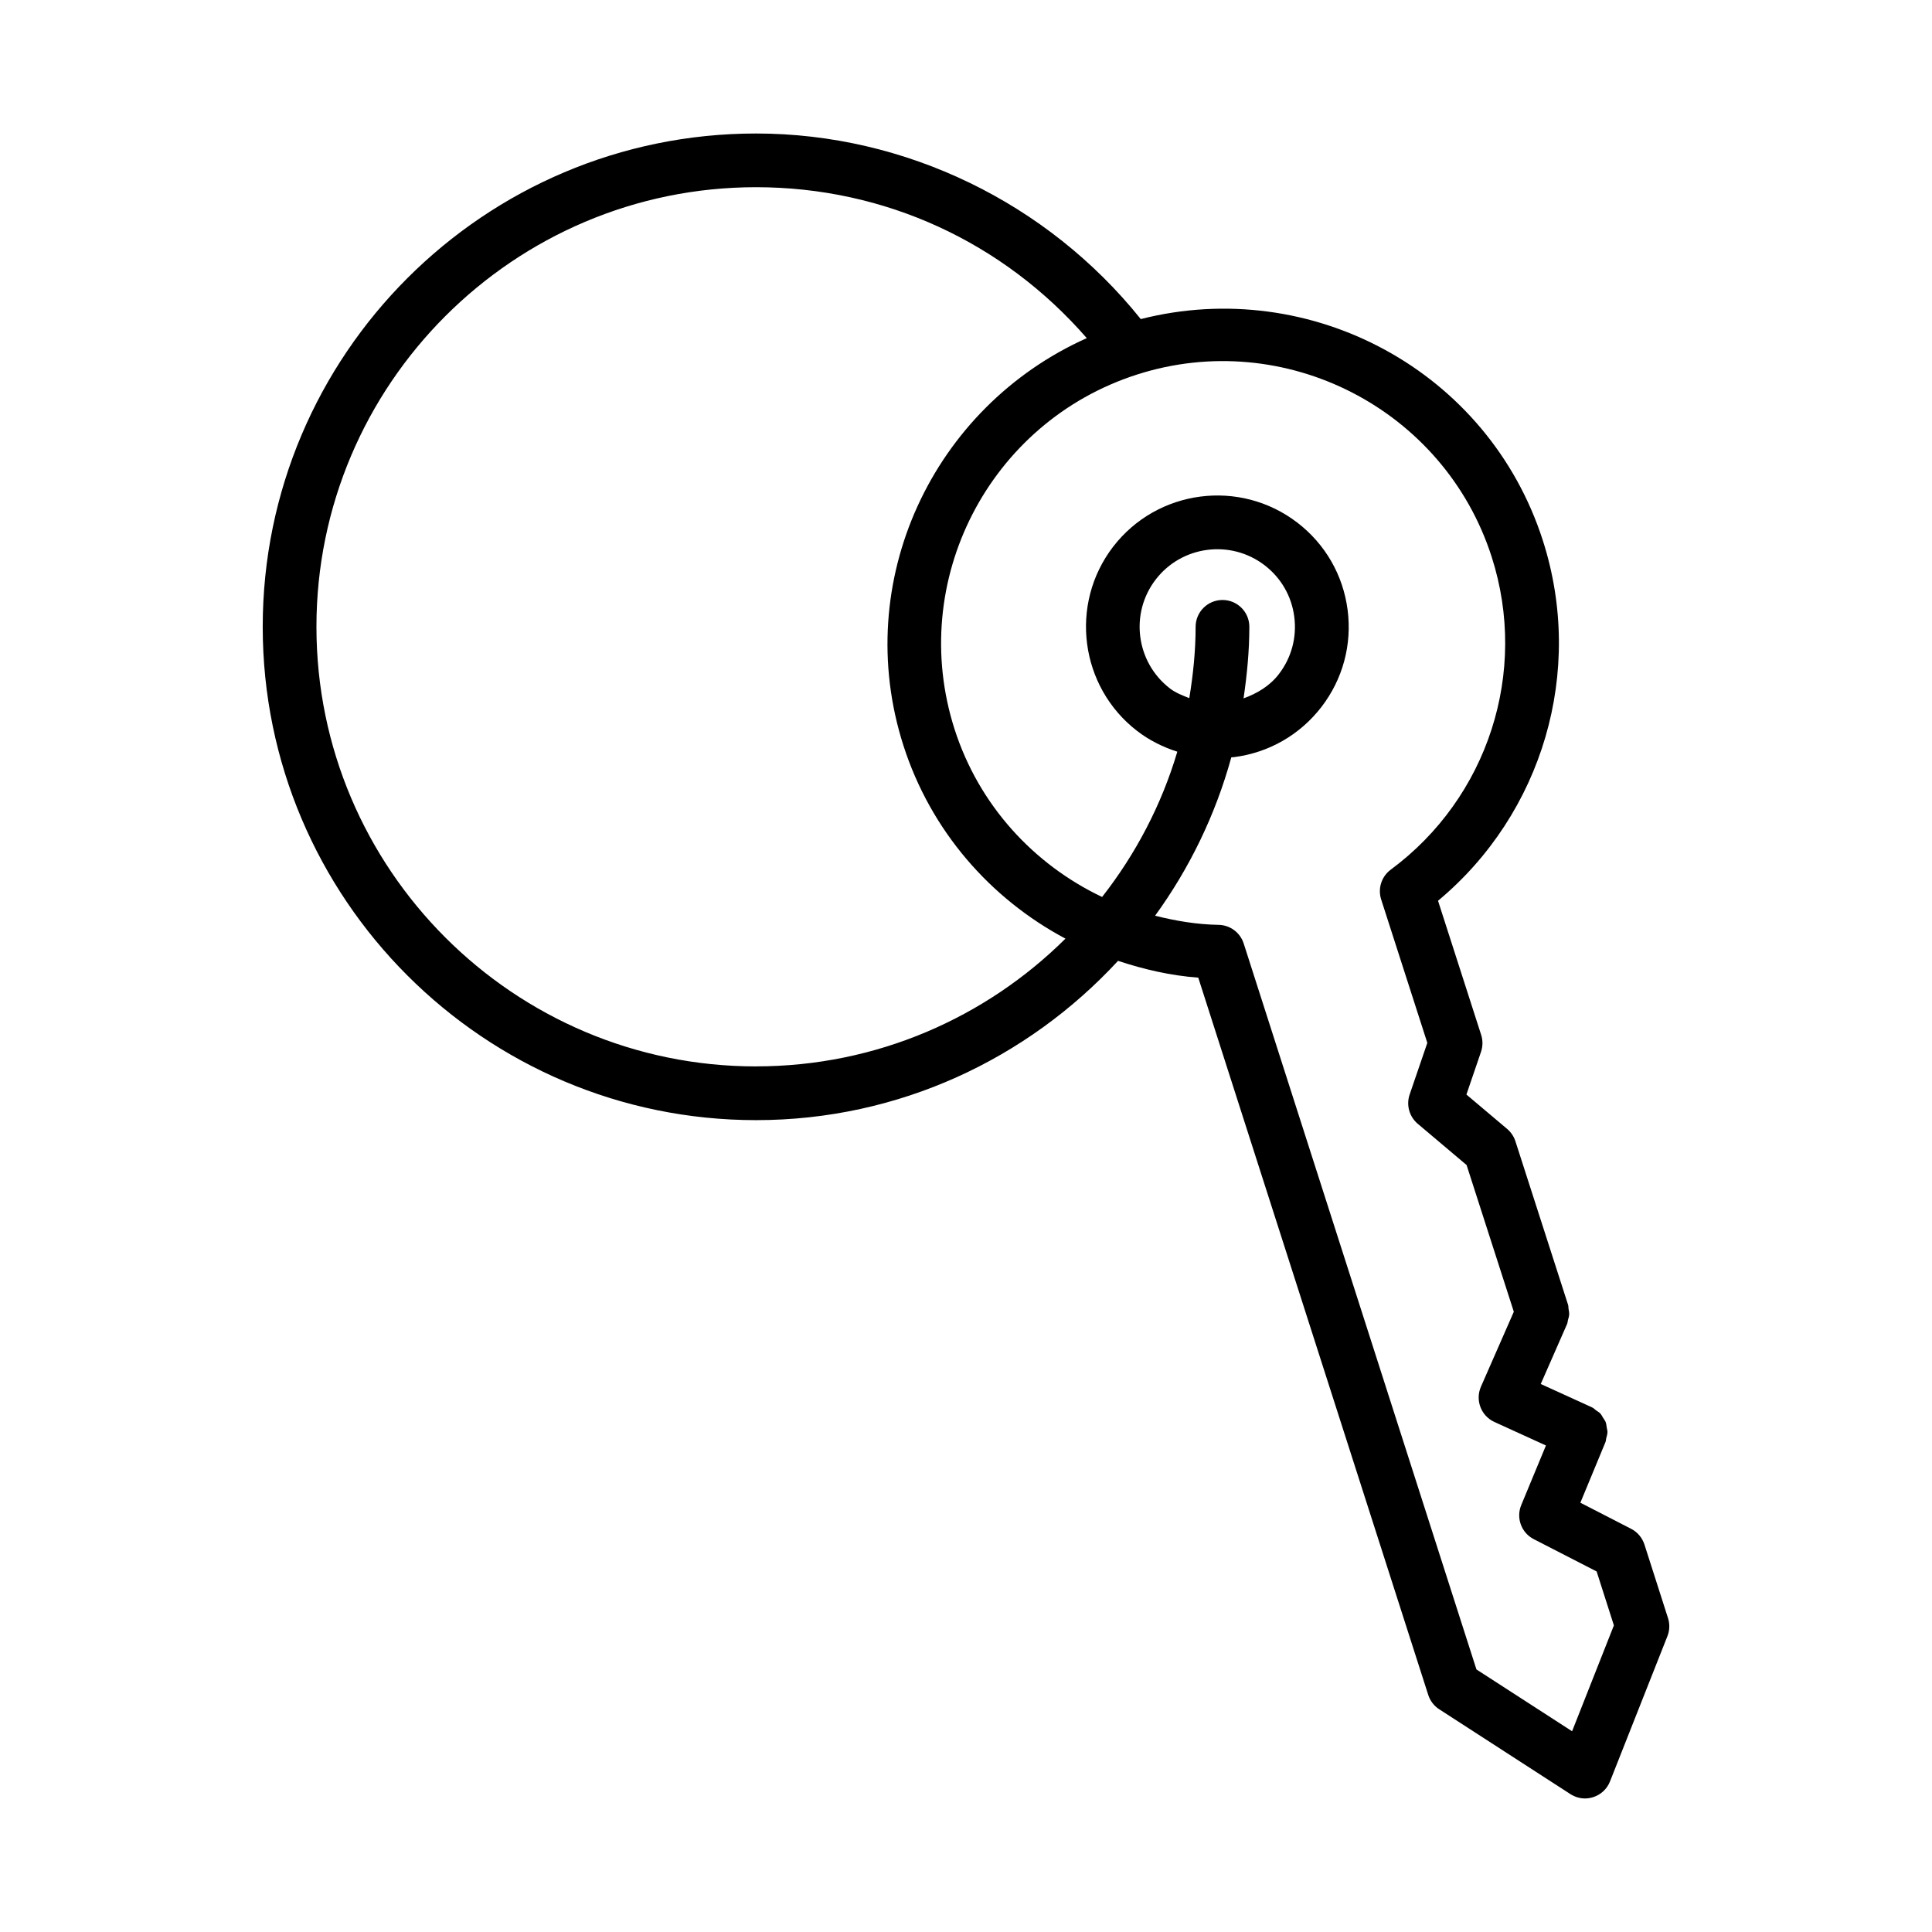 <?xml version="1.0" encoding="UTF-8"?>
<!-- Uploaded to: SVG Repo, www.svgrepo.com, Generator: SVG Repo Mixer Tools -->
<svg fill="#000000" width="800px" height="800px" version="1.1" viewBox="144 144 512 512" xmlns="http://www.w3.org/2000/svg">
 <path d="m579.79 553.3-0.004-0.004c-0.281-0.871-0.734-1.691-1.336-2.402-0.629-0.754-1.402-1.355-2.269-1.785l-13.367-6.875 6.555-15.832c0.004-0.008 0.012-0.008 0.012-0.016 0.008-0.012 0.004-0.023 0.008-0.039l0.078-0.188c0.133-0.316 0.109-0.648 0.191-0.973 0.148-0.574 0.336-1.133 0.336-1.711 0.004-0.379-0.129-0.727-0.184-1.102-0.082-0.531-0.117-1.062-0.316-1.562-0.148-0.371-0.418-0.676-0.625-1.02-0.266-0.438-0.48-0.895-0.84-1.27-0.273-0.285-0.648-0.465-0.973-0.703-0.398-0.297-0.734-0.66-1.207-0.875l-13.535-6.168 6.984-15.914c0.145-0.328 0.129-0.672 0.219-1.004 0.137-0.5 0.301-0.977 0.328-1.5 0.027-0.52-0.086-1.008-0.168-1.512-0.055-0.348-0.008-0.691-0.117-1.039l-13.969-43.383c-0.418-1.27-1.164-2.379-2.188-3.25l-10.789-9.105 3.875-11.344c0.484-1.441 0.504-3.008 0.035-4.465l-11.434-35.547c27.73-23.109 38.902-60.809 27.781-95.465-14.426-44.961-61.438-70.152-106.56-58.688-24.684-30.793-62.387-49.18-101.95-49.18-72.086 0-130.74 58.641-130.74 130.73s58.656 130.74 130.74 130.74c37.922 0 72.023-16.332 95.926-42.215 6.82 2.254 13.895 3.91 21.262 4.453l60.949 190.09c0.504 1.562 1.527 2.918 2.918 3.805l34.766 22.484c1.164 0.746 2.504 1.145 3.856 1.145 0.73 0 1.461-0.121 2.172-0.348 2.031-0.641 3.668-2.172 4.449-4.152l15.219-38.504c0.609-1.527 0.66-3.231 0.156-4.797zm-235.43-126.69c-64.234 0-116.5-52.254-116.5-116.5 0-64.234 52.262-116.5 116.5-116.5 34.109 0 65.504 14.562 87.648 39.996-40.812 18.254-62.551 64.43-48.59 107.97 7.234 22.555 22.969 40.535 42.941 51.172-21.07 20.906-50.047 33.852-82 33.852zm216.26 176.19-25.348-16.383-61.68-192.38c-0.938-2.91-3.613-4.891-6.656-4.941-5.793-0.094-11.379-1.062-16.828-2.418 9.09-12.52 15.992-26.68 20.203-41.984 0.262-0.027 0.52-0.016 0.777-0.051 9.227-1.199 17.426-5.926 23.109-13.293 5.664-7.367 8.129-16.504 6.934-25.73-1.199-9.227-5.926-17.426-13.293-23.098-15.238-11.711-37.113-8.859-48.84 6.352-11.691 15.219-8.844 37.129 6.359 48.84 3.246 2.496 6.856 4.277 10.645 5.492-4.203 14.152-11.051 27.148-19.934 38.5-18.215-8.668-32.664-24.398-39.098-44.461-12.578-39.238 9.121-81.41 48.352-93.988 39.125-12.555 81.398 9.078 93.996 48.344 9.781 30.484-0.973 63.781-26.758 82.867-2.449 1.816-3.473 4.988-2.535 7.898l12.23 38.008-4.691 13.707c-0.938 2.762-0.086 5.84 2.152 7.731l12.945 10.93 12.516 38.883-8.711 19.859c-1.562 3.562 0.02 7.731 3.562 9.348l13.664 6.234-6.539 15.777c-1.426 3.422 0.02 7.367 3.316 9.051l16.656 8.555 4.574 14.293zm-92.645-299.8c-3.926 0-7.125 3.188-7.125 7.117 0 6.449-0.664 12.73-1.676 18.898-1.777-0.711-3.582-1.375-5.137-2.574-9-6.934-10.684-19.883-3.754-28.875 6.914-8.984 19.859-10.668 28.859-3.762 4.359 3.352 7.16 8.199 7.852 13.656 0.711 5.457-0.746 10.859-4.102 15.211-2.402 3.125-5.727 5.086-9.34 6.41 0.91-6.207 1.535-12.508 1.535-18.961 0.012-3.934-3.184-7.121-7.113-7.121z"/>
</svg>